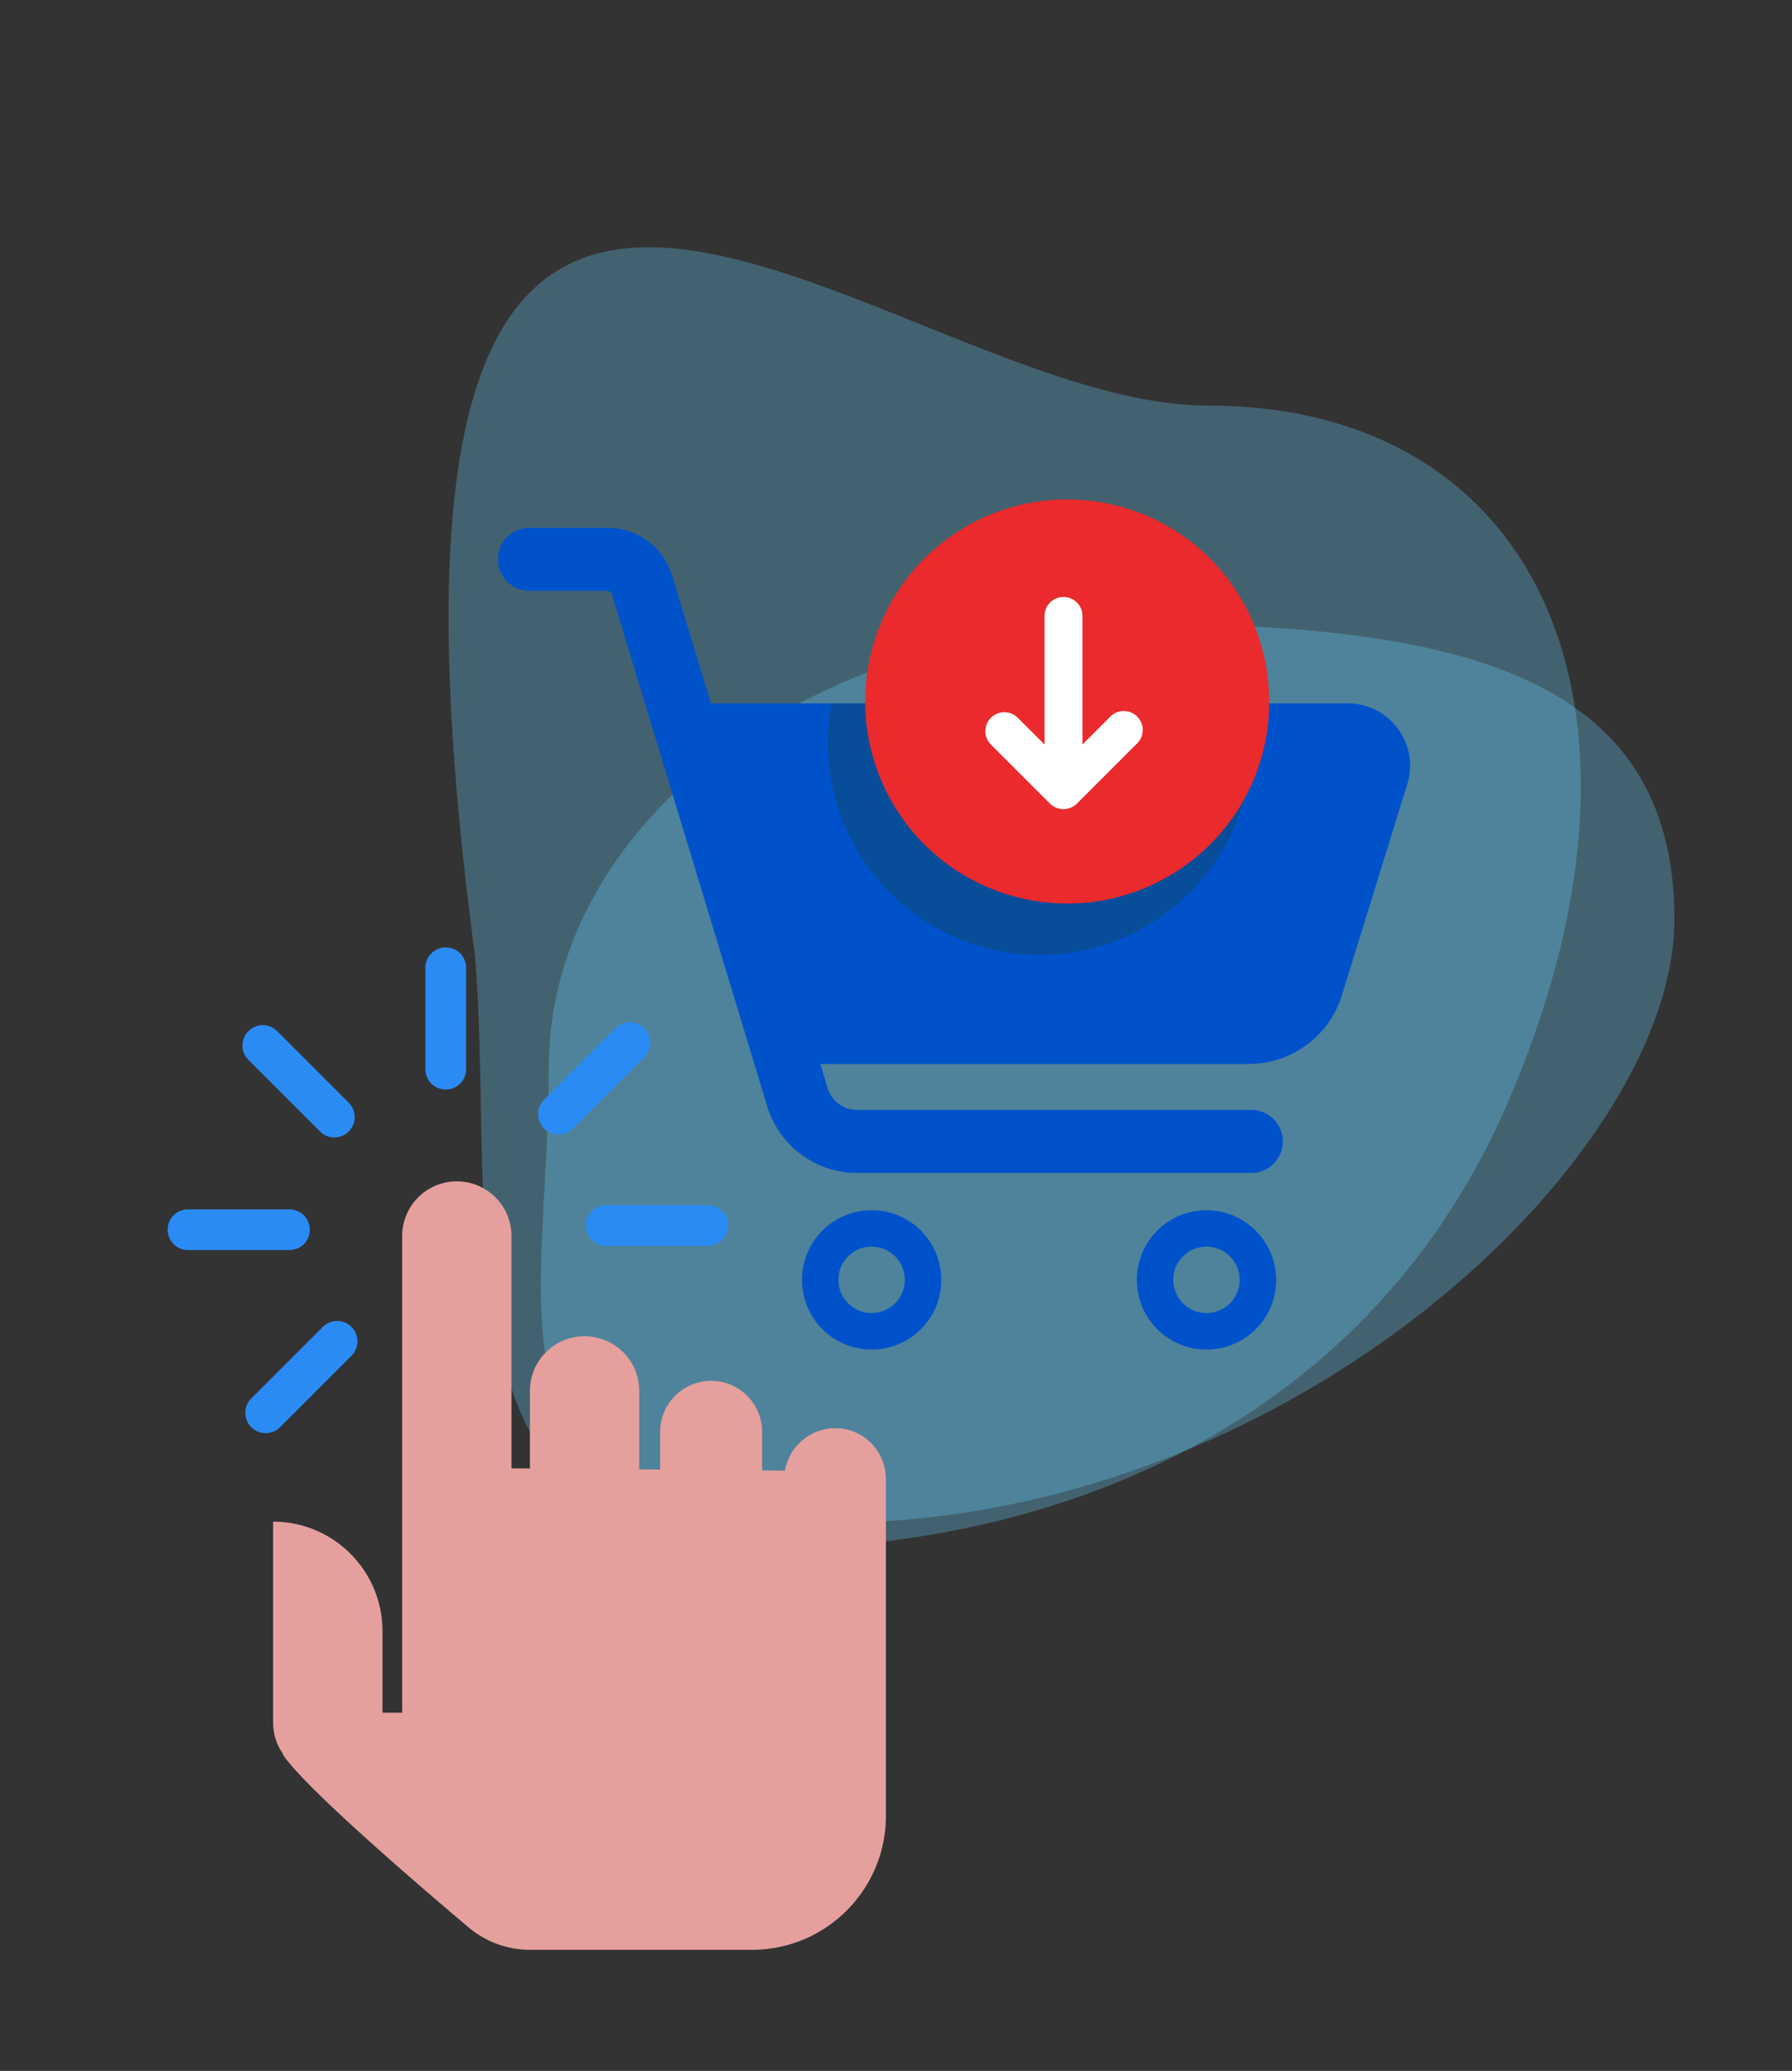 <svg version="1.1" id="Layer_1" xmlns="http://www.w3.org/2000/svg" x="0" y="0" viewBox="0 0 162 187.2" xml:space="preserve"><rect x="0" y="0" width="162" height="187.2" fill="#333333" stroke="none"/><style>.st0{display:none}.st3{fill:#e9eaeb}.st5,.st6{fill:none;stroke:#2a5082;stroke-width:5.05;stroke-miterlimit:10}.st6{fill:#fff}.st8{opacity:.3;fill:#67d1ff}.st9{fill:#0052cb}.st14{fill:#2b8bf5}</style><g class="st0"><circle id="Ellipse_15" cx="81" cy="81" r="81" display="inline" fill="#e9e9ea"/></g><g class="st0"><circle class="st3" cx="81.2" cy="85.6" r="68.2"/><path class="st3" d="M81.2 61.5L32 90.5l49.2 28.9 49.2-28.9z"/><path fill="#a3d4ff" d="M33.3 123.5v17l47.9 28.9 48-28.9v-17z"/><path class="st5" d="M129.2 123.5v17l-48 28.9-47.9-28.9v-17"/><path class="st6" d="M156.5 107.8l-49.2 29-26.1-17.4 49.2-28.9z"/><path class="st6" d="M6 107.8l49.2 29 26-17.4L32 90.5zM156.5 73.1l-49.2-29-26.1 17.4 49.2 29z"/><path class="st6" d="M6 73.1l49.2-29 26 17.4-49.2 29z"/><path class="st5" d="M81.2 128.5v40.4"/><path fill="#a3d4ff" stroke="#2a5082" stroke-width="5.05" stroke-miterlimit="10" d="M93.9 70.4V32.6H68.6v37.8H55.2l26 29 26.1-29z"/></g><path class="st8" d="M42.91 86.16c-13.83-104.1 36.45-49.5 66.24-49.5s42.22 26.93 27.68 61.77c-11.66 28.49-38.69 41.6-68.48 41.6s-23.39-30.48-25.44-53.87z"/><path class="st8" d="M49.61 96.51c0-22.17 23.68-40.13 52.89-40.13s48.87 4.54 48.87 26.7-36.69 56.34-79.52 54.51c-29.16-1.26-22.24-18.92-22.24-41.08z"/><g id="Cart_Add" transform="translate(-1649.153 -3539.72)"><path id="Path_14487" class="st9" d="M1775.53 3605.6a5.613 5.613 0 00-4.49-2.3h-57.62l-3.5-11.53a6.07 6.07 0 00-5.86-4.34h-7.05c-1.58 0-2.85 1.28-2.85 2.85s1.28 2.85 2.85 2.85h7.05c.18 0 .35.12.4.29l14.07 46.37a8.489 8.489 0 008.12 5.96h35.62c1.58 0 2.85-1.28 2.85-2.85s-1.28-2.85-2.85-2.85h-35.62c-1.22.01-2.3-.78-2.67-1.94l-.67-2.21h38.7c3.89.01 7.33-2.52 8.46-6.24l5.9-19.05a5.57 5.57 0 00-.84-5.01z"/><path id="Path_14488" d="M1762.31 3606.89c-.01 10.58-8.59 19.15-19.17 19.15-10.58-.01-19.15-8.59-19.15-19.17 0-1.2.11-2.39.34-3.56h37.64c.23 1.17.34 2.37.34 3.58z" fill="#074d99"/><path id="Path_14489" class="st9" d="M1727.95 3649.12c-3.48 0-6.3 2.82-6.29 6.3 0 3.48 2.82 6.3 6.3 6.29 3.48 0 6.3-2.82 6.29-6.3a6.29 6.29 0 00-6.3-6.29zm0 9.29c-1.66 0-3-1.34-3-3s1.34-3 3-3 3 1.34 3 3-1.34 3-3 3z"/><path id="Path_14490" class="st9" d="M1758.22 3649.12c-3.48 0-6.3 2.82-6.29 6.3 0 3.48 2.82 6.3 6.3 6.29 3.48 0 6.3-2.82 6.29-6.3a6.304 6.304 0 00-6.3-6.29zm0 9.29c-1.66 0-3-1.34-3-3s1.34-3 3-3 3 1.34 3 3-1.34 3-3 3z"/><g id="Group_3101"><path id="Path_14491" d="M1755.65 3618.4c-8.44 5.53-19.76 3.18-25.29-5.25-5.53-8.44-3.18-19.76 5.25-25.29 8.44-5.53 19.76-3.18 25.29 5.25 1.95 2.98 2.99 6.46 2.99 10.02.03 6.15-3.08 11.9-8.24 15.27z" fill="#ea2a2c"/><path id="Path_14492" d="M1744.07 3612.36l-5.39-5.39c-.64-.7-.59-1.78.11-2.42.66-.6 1.66-.6 2.32 0l2.47 2.47v-11.68a1.716 1.716 0 013.43 0v11.68l2.47-2.47c.64-.7 1.72-.75 2.42-.11s.75 1.72.11 2.42c-.04.04-.07.08-.11.11l-5.39 5.39c-.68.67-1.76.67-2.44 0z" fill="#fff"/></g></g><g id="Click" transform="translate(-1649.153 -3539.72)"><g id="Group_3255"><g id="Group_3254"><g id="Group_3253"><path id="Path_14871" d="M1729.24 3673.42v30.44c0 6.69-5.42 12.11-12.1 12.11h-20.09c-2.02 0-3.98-.72-5.53-2.02-4.73-3.99-14.93-12.76-16.8-15.64 0-.02.01-.04.01-.06-.58-.83-.89-1.81-.89-2.82v-18.16c5.46 0 9.88 4.42 9.89 9.88v7.39h1.78v-43.09c0-2.73 2.21-4.94 4.94-4.94s4.94 2.21 4.94 4.94v21l1.67.01v-7.01c0-2.73 2.21-4.94 4.94-4.94s4.94 2.21 4.94 4.94v7.1l1.89.01v-3.46a4.618 4.618 0 014.66-4.56c2.5.03 4.53 2.05 4.56 4.56v3.54l2.07.02c.43-2.51 2.81-4.2 5.31-3.77 2.19.36 3.81 2.28 3.81 4.53z" fill="#e5a09e"/></g></g></g><g id="Group_3256"><path id="Path_14872" class="st14" d="M1689.45 3638.21c-1.02 0-1.84-.82-1.84-1.84v-9.17c0-1.02.82-1.84 1.84-1.84s1.84.82 1.84 1.84v9.17c0 1.02-.82 1.84-1.84 1.84z"/><path id="Path_14873" class="st14" d="M1679.38 3642.54c-.49 0-.96-.19-1.3-.54l-6.48-6.48c-.71-.72-.71-1.89.02-2.6.72-.71 1.87-.71 2.58 0l6.48 6.48c.72.72.72 1.88 0 2.6-.34.34-.81.54-1.3.54z"/><path id="Path_14874" class="st14" d="M1675.32 3652.72h-9.17c-1.02 0-1.84-.82-1.84-1.84s.82-1.84 1.84-1.84h9.17c1.02 0 1.84.82 1.84 1.84s-.82 1.84-1.84 1.84z"/><path id="Path_14875" class="st14" d="M1713.13 3652.34h-9.17c-1.02 0-1.84-.82-1.84-1.84s.82-1.84 1.84-1.84h9.17c1.02 0 1.84.82 1.84 1.84 0 1.01-.82 1.84-1.84 1.84z"/><path id="Path_14876" class="st14" d="M1673.17 3669.27c-1.02 0-1.84-.82-1.84-1.84 0-.49.19-.95.54-1.3l6.48-6.48c.73-.71 1.89-.69 2.6.04.69.71.69 1.84 0 2.56l-6.48 6.48c-.34.35-.81.54-1.3.54z"/><path id="Path_14877" class="st14" d="M1699.64 3642.27c-1.02 0-1.84-.82-1.84-1.84 0-.49.19-.95.54-1.3l6.48-6.48c.73-.71 1.89-.69 2.6.04.69.71.69 1.84 0 2.56l-6.48 6.48c-.35.34-.82.54-1.3.54z"/></g></g></svg>
